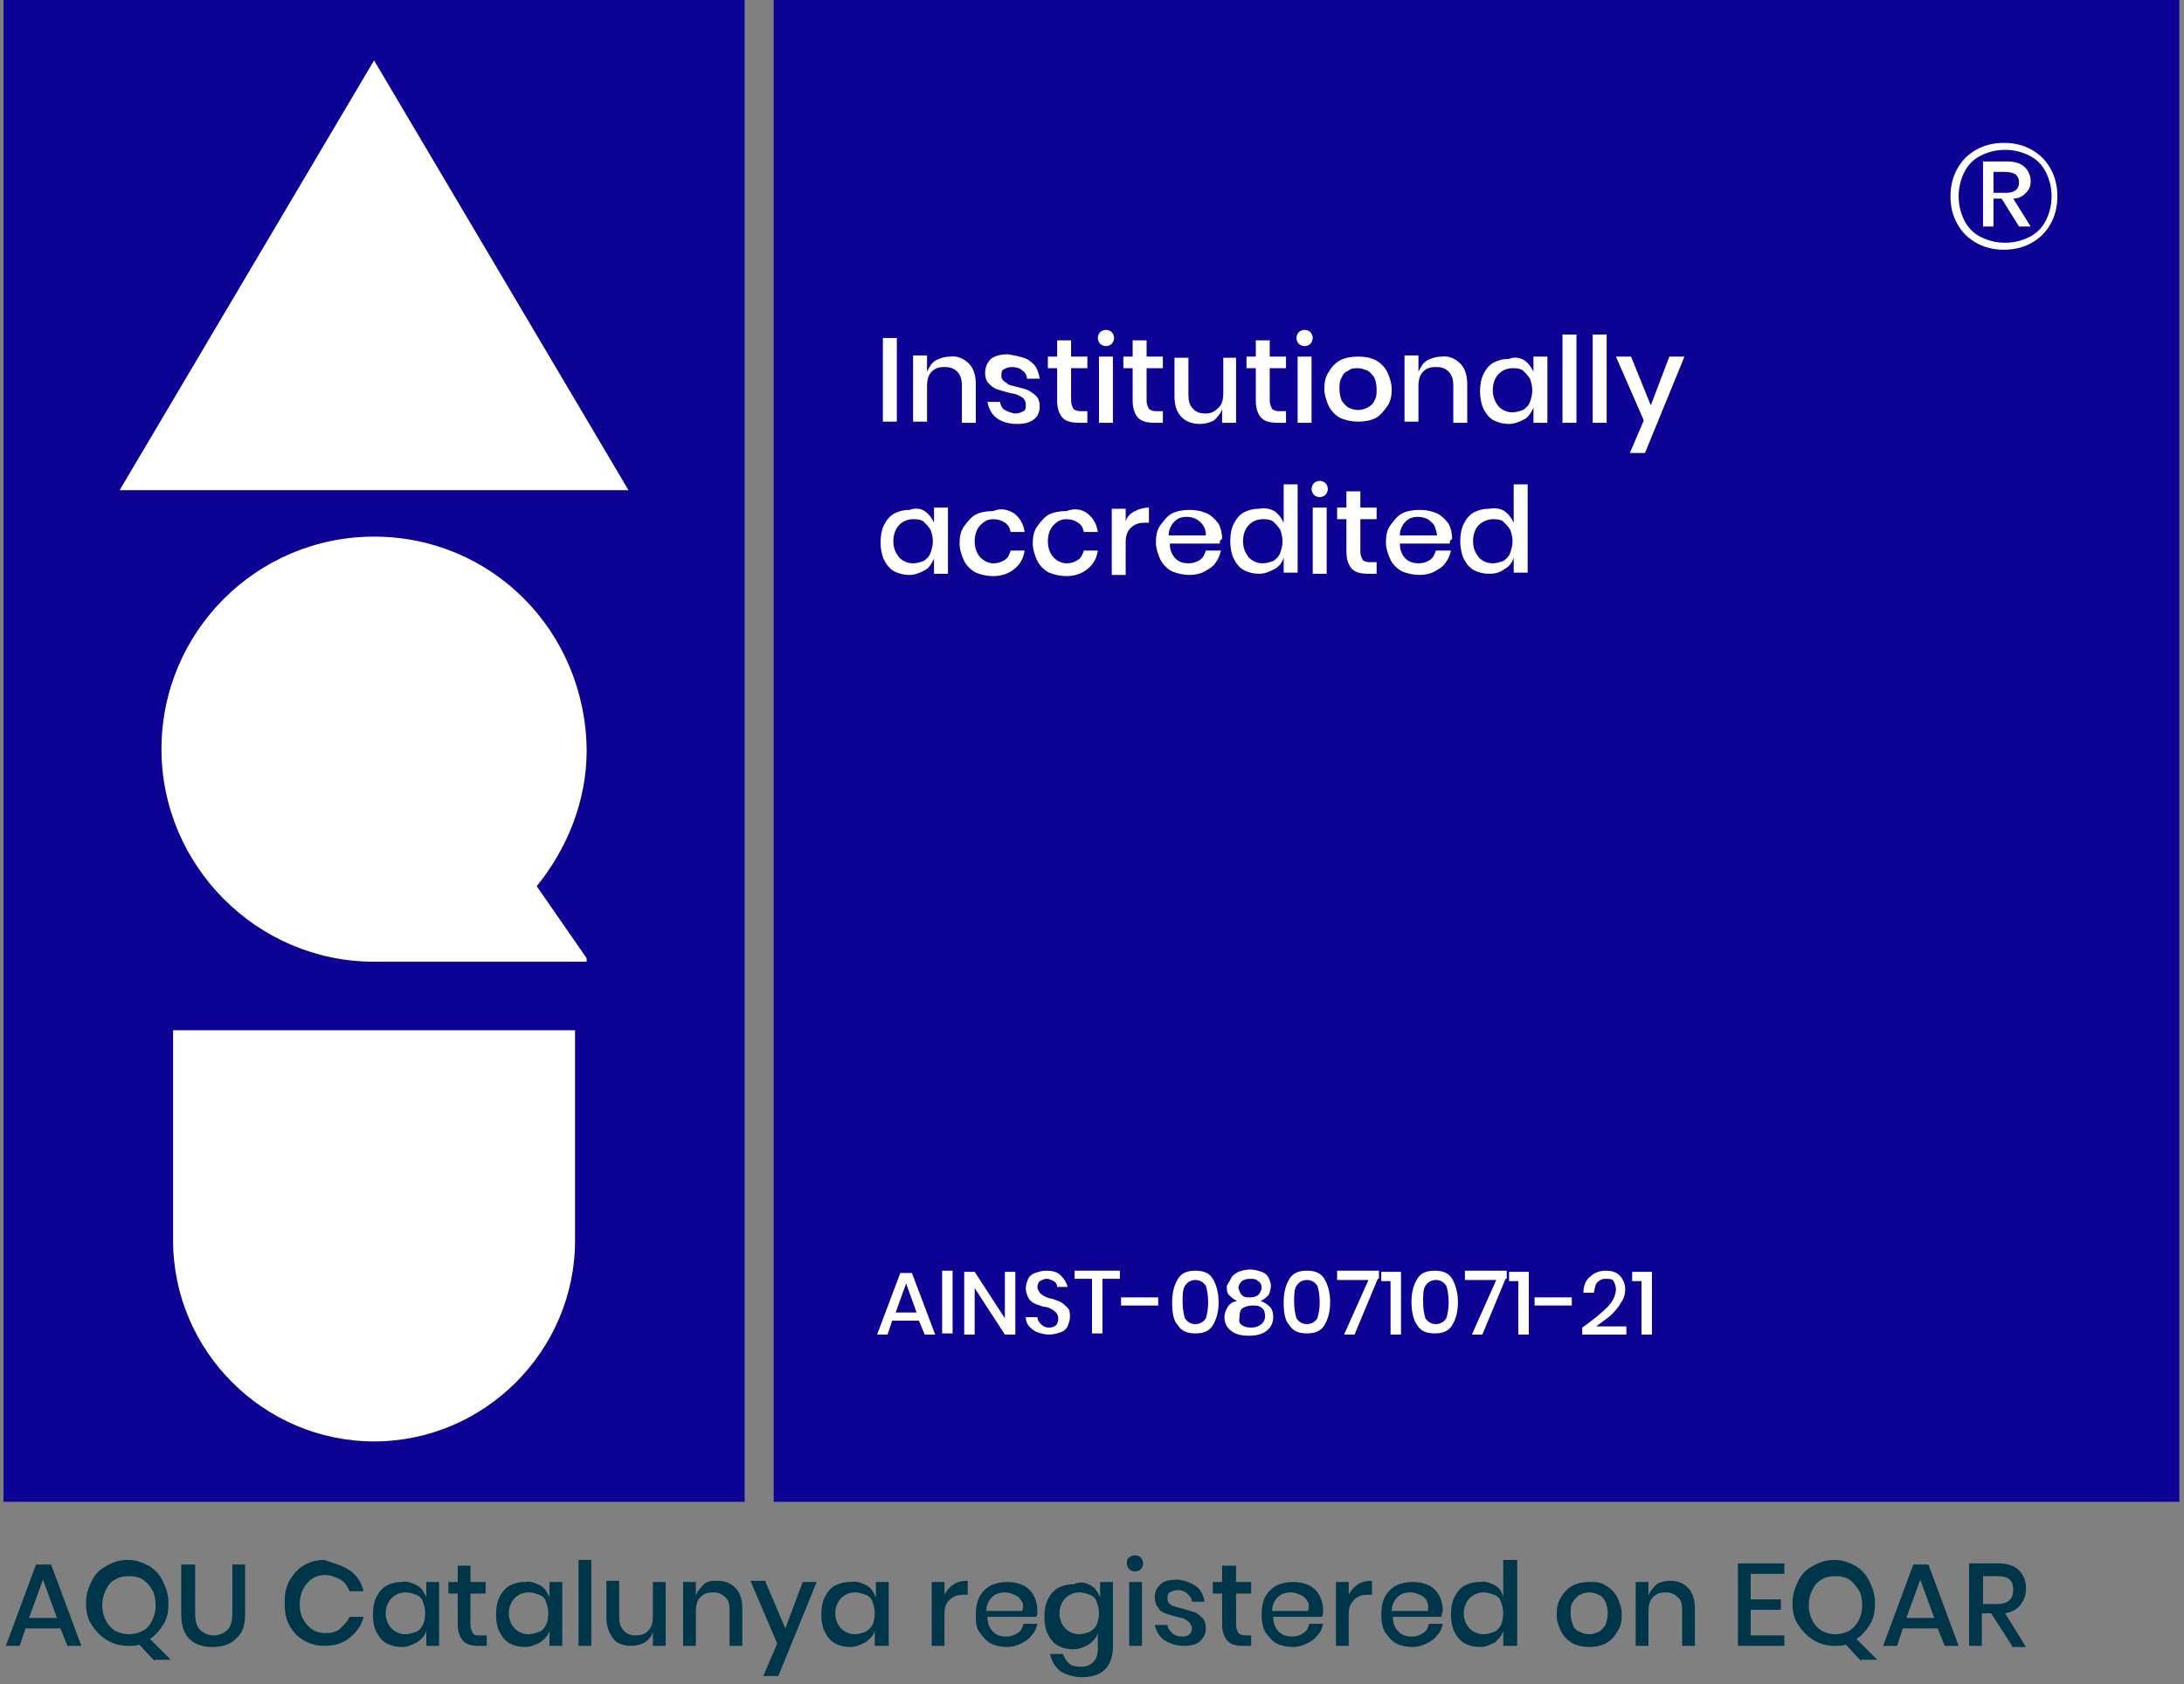<?xml version="1.0" encoding="UTF-8"?>
<svg xmlns="http://www.w3.org/2000/svg" width="188" height="145" viewBox="0 0 188 145" fill="none">
  <rect x="0" y="0" width="188" height="145" fill="#808080" stroke="none"/>
  <g clip-path="url(#clip0_7310_23192)">
    <path d="M64.1 0H0.3V129.3H64.1V0Z" fill="#0C0293"></path>
    <path d="M32.2 5.2L10.3 42.2H54.1L32.2 5.2Z" fill="white"></path>
    <path d="M32.2 46.2C22.1 46.2 13.9 54.4 13.9 64.5C13.9 74.5 22.1 82.8 32.2 82.8H50.5V82.5L46.2 76.3C48.8 73.1 50.5 69 50.5 64.6C50.4 54.3 42.3 46.2 32.2 46.2Z" fill="white"></path>
    <path d="M14.9 88.7V106.8C14.9 116.3 22.7 124.1 32.2 124.1C41.7 124.1 49.5 116.3 49.5 106.8V88.7H14.9Z" fill="white"></path>
    <path d="M187.6 0H66.6V129.3H187.6V0Z" fill="#0C0293"></path>
    <path d="M174.9 12.9C175.6 13.3 176.1 13.8 176.5 14.5C176.9 15.2 177.1 16 177.1 16.9C177.1 17.8 176.9 18.6 176.5 19.3C176.1 20 175.6 20.5 174.9 20.9C174.2 21.3 173.4 21.5 172.5 21.5C171.6 21.5 170.8 21.3 170.1 20.9C169.4 20.5 168.9 20 168.5 19.3C168.1 18.6 167.9 17.8 167.9 16.9C167.9 16 168.1 15.2 168.5 14.5C168.9 13.8 169.4 13.3 170.1 12.9C170.8 12.5 171.6 12.3 172.5 12.3C173.4 12.3 174.2 12.5 174.9 12.9ZM174.7 20.4C175.3 20.1 175.8 19.6 176.1 19C176.4 18.4 176.6 17.7 176.6 16.9C176.6 16.1 176.4 15.4 176.1 14.8C175.8 14.2 175.3 13.7 174.7 13.4C174.1 13.1 173.4 12.9 172.6 12.9C171.8 12.9 171.1 13.1 170.5 13.4C169.9 13.7 169.4 14.2 169.1 14.8C168.8 15.4 168.6 16.1 168.6 16.9C168.6 17.7 168.8 18.4 169.1 19C169.4 19.6 169.9 20.1 170.5 20.4C171.1 20.7 171.8 20.9 172.6 20.9C173.4 20.9 174.1 20.7 174.7 20.4ZM174.4 16.6C174.1 16.9 173.8 17.1 173.3 17.1L174.8 19.5H173.8L172.3 17.1H171.6V19.5H170.7V13.9H172.8C173.5 13.9 174 14.1 174.3 14.4C174.6 14.7 174.8 15.1 174.8 15.6C174.8 16 174.7 16.3 174.4 16.6ZM171.7 16.6H172.7C173.4 16.6 173.8 16.3 173.8 15.7C173.8 15.4 173.7 15.2 173.5 15C173.3 14.9 173 14.8 172.6 14.8H171.6V16.6H171.7Z" fill="white"></path>
    <path d="M79.1 113.7H76.8L76.4 114.9H75.5L77.5 109.6H78.5L80.5 114.9H79.6L79.1 113.7ZM78.9 113L78 110.5L77.1 113H78.9Z" fill="white"></path>
    <path d="M82 109.401V114.801H81.1V109.401H82Z" fill="white"></path>
    <path d="M87.4 114.9H86.5L83.9 110.9V114.9H83V109.5H83.9L86.5 113.5V109.5H87.4V114.9Z" fill="white"></path>
    <path d="M91.9 114.2C91.8 114.4 91.6 114.6 91.3 114.7C91 114.8 90.7 114.9 90.3 114.9C89.9 114.9 89.6 114.8 89.3 114.7C89 114.6 88.8 114.4 88.6 114.2C88.4 114 88.3 113.7 88.3 113.4H89.3C89.3 113.6 89.4 113.8 89.6 114C89.8 114.2 90 114.3 90.3 114.3C90.6 114.3 90.8 114.2 90.9 114.1C91 114 91.1 113.8 91.1 113.5C91.1 113.3 91 113.1 90.9 113C90.8 112.9 90.7 112.8 90.5 112.7C90.3 112.6 90.1 112.5 89.8 112.5C89.5 112.4 89.2 112.3 89 112.2C88.8 112.1 88.6 111.9 88.5 111.7C88.4 111.5 88.3 111.2 88.3 110.9C88.3 110.6 88.4 110.4 88.5 110.1C88.6 109.9 88.8 109.7 89.1 109.6C89.4 109.5 89.7 109.4 90 109.4C90.6 109.4 91 109.5 91.3 109.8C91.6 110.1 91.8 110.4 91.9 110.8H91C91 110.6 90.9 110.4 90.7 110.3C90.5 110.2 90.3 110.1 90.1 110.1C89.9 110.1 89.7 110.2 89.5 110.3C89.4 110.4 89.3 110.6 89.3 110.8C89.3 111 89.4 111.1 89.5 111.3C89.6 111.4 89.7 111.5 89.9 111.6C90.1 111.7 90.3 111.8 90.5 111.8C90.8 111.9 91.1 112 91.3 112.1C91.5 112.2 91.7 112.4 91.9 112.6C92.1 112.8 92.1 113.1 92.1 113.4C92.1 113.7 92 113.9 91.9 114.2Z" fill="white"></path>
    <path d="M96.4 109.4V110.1H94.9V114.8H94V110.1H92.5V109.4H96.4Z" fill="white"></path>
    <path d="M99.7 111.7V112.4H96.5V111.7H99.7Z" fill="white"></path>
    <path d="M100.9 112.101C100.9 111.201 101.1 110.601 101.4 110.101C101.7 109.601 102.2 109.401 102.9 109.401C103.6 109.401 104.1 109.601 104.4 110.101C104.7 110.601 104.9 111.301 104.9 112.101C104.9 113.001 104.7 113.601 104.4 114.101C104.1 114.601 103.6 114.801 102.9 114.801C102.2 114.801 101.7 114.601 101.4 114.101C101 113.701 100.9 113.001 100.9 112.101ZM104 112.101C104 111.501 103.9 111.001 103.8 110.701C103.6 110.401 103.3 110.201 102.9 110.201C102.5 110.201 102.2 110.401 102 110.701C101.8 111.001 101.8 111.501 101.8 112.101C101.8 112.701 101.9 113.201 102 113.501C102.2 113.801 102.5 114.001 102.9 114.001C103.3 114.001 103.6 113.801 103.8 113.501C103.9 113.201 104 112.701 104 112.101Z" fill="white"></path>
    <path d="M106 110C106.1 109.8 106.4 109.6 106.6 109.5C106.9 109.4 107.2 109.3 107.6 109.3C108 109.3 108.3 109.4 108.6 109.5C108.9 109.6 109.1 109.8 109.2 110C109.3 110.2 109.4 110.5 109.4 110.7C109.4 111 109.3 111.3 109.2 111.5C109 111.7 108.8 111.9 108.5 112C108.8 112.1 109.1 112.3 109.3 112.5C109.5 112.7 109.6 113 109.6 113.4C109.6 113.9 109.4 114.3 109 114.6C108.6 114.9 108.1 115 107.5 115C106.9 115 106.4 114.9 106 114.6C105.6 114.3 105.4 113.9 105.4 113.4C105.4 113.1 105.5 112.8 105.7 112.5C105.9 112.2 106.1 112.1 106.5 112C106.2 111.9 106 111.7 105.8 111.5C105.6 111.3 105.6 111 105.6 110.7C105.8 110.4 105.9 110.2 106 110ZM106.8 114C107 114.2 107.3 114.3 107.7 114.3C108.1 114.3 108.3 114.2 108.6 114C108.8 113.8 108.9 113.6 108.9 113.3C108.9 113 108.8 112.7 108.6 112.6C108.4 112.4 108.1 112.4 107.8 112.4C107.5 112.4 107.2 112.5 107 112.6C106.8 112.7 106.7 113 106.7 113.3C106.7 113.6 106.6 113.8 106.8 114ZM106.9 111.5C107.1 111.7 107.3 111.7 107.6 111.7C107.9 111.7 108.2 111.6 108.3 111.5C108.4 111.4 108.6 111.1 108.6 110.9C108.6 110.6 108.5 110.4 108.3 110.3C108.1 110.1 107.9 110.1 107.6 110.1C107.3 110.1 107 110.2 106.9 110.3C106.7 110.5 106.6 110.7 106.6 110.9C106.7 111.1 106.7 111.3 106.9 111.5Z" fill="white"></path>
    <path d="M110.5 112.1C110.5 111.2 110.7 110.6 111 110.1C111.3 109.6 111.8 109.4 112.5 109.4C113.2 109.4 113.7 109.6 114 110.1C114.3 110.6 114.5 111.3 114.5 112.1C114.5 113 114.3 113.6 114 114.1C113.7 114.6 113.2 114.8 112.5 114.8C111.8 114.8 111.3 114.6 111 114.1C110.6 113.7 110.5 113 110.5 112.1ZM113.6 112.1C113.6 111.5 113.5 111 113.4 110.7C113.2 110.4 112.9 110.2 112.5 110.2C112.1 110.2 111.8 110.4 111.6 110.7C111.4 111 111.4 111.5 111.4 112.1C111.4 112.7 111.5 113.2 111.6 113.5C111.8 113.8 112.1 114 112.5 114C112.9 114 113.2 113.8 113.4 113.5C113.5 113.2 113.6 112.7 113.6 112.1Z" fill="white"></path>
    <path d="M118.6 110.101L116.6 114.901H115.7L117.8 110.201H115.1V109.401H118.7V110.101H118.6Z" fill="white"></path>
    <path d="M118.9 110.3V109.5H120.6V114.9H119.7V110.3H118.9Z" fill="white"></path>
    <path d="M121.5 112.1C121.5 111.2 121.7 110.6 122 110.1C122.3 109.6 122.8 109.4 123.5 109.4C124.2 109.4 124.7 109.6 125 110.1C125.3 110.6 125.5 111.3 125.5 112.1C125.5 113 125.3 113.6 125 114.1C124.7 114.6 124.2 114.8 123.5 114.8C122.8 114.8 122.3 114.6 122 114.1C121.7 113.7 121.5 113 121.5 112.1ZM124.7 112.1C124.7 111.5 124.6 111 124.5 110.7C124.3 110.4 124 110.2 123.6 110.2C123.2 110.2 122.9 110.4 122.7 110.7C122.5 111 122.5 111.5 122.5 112.1C122.5 112.7 122.6 113.2 122.7 113.5C122.9 113.8 123.2 114 123.6 114C124 114 124.3 113.8 124.5 113.5C124.6 113.2 124.7 112.7 124.7 112.1Z" fill="white"></path>
    <path d="M129.6 110.101L127.6 114.901H126.7L128.8 110.201H126.1V109.401H129.7V110.101H129.6Z" fill="white"></path>
    <path d="M129.9 110.3V109.5H131.6V114.9H130.7V110.3H129.9Z" fill="white"></path>
    <path d="M135.3 111.699V112.399H132.1V111.699H135.3Z" fill="white"></path>
    <path d="M138.4 112.5C138.9 112 139.1 111.4 139.1 111C139.1 110.7 139 110.5 138.9 110.3C138.8 110.1 138.5 110.1 138.2 110.1C137.9 110.1 137.7 110.2 137.5 110.4C137.3 110.6 137.3 110.9 137.2 111.3H136.3C136.3 110.7 136.5 110.2 136.9 109.9C137.2 109.6 137.7 109.4 138.2 109.4C138.7 109.4 139.1 109.5 139.4 109.8C139.7 110.1 139.9 110.5 139.9 111C139.9 111.4 139.8 111.8 139.5 112.2C139.3 112.6 138.9 113 138.6 113.3C138.2 113.6 137.8 113.9 137.4 114.2H140V114.9H136.2V114.3C137.2 113.6 137.9 113 138.4 112.5Z" fill="white"></path>
    <path d="M140.5 110.3V109.5H142.2V114.9H141.3V110.3H140.5Z" fill="white"></path>
    <path d="M77.2 29.1V36.3H76V29.1H77.2Z" fill="white"></path>
    <path d="M83.4 31.301C83.8 31.701 84 32.301 84 33.101V36.401H82.8V33.201C82.8 32.701 82.7 32.301 82.4 32.001C82.1 31.701 81.8 31.601 81.3 31.601C80.8 31.601 80.5 31.701 80.2 32.001C79.9 32.301 79.8 32.701 79.8 33.301V36.301H78.6V30.601H79.8V32.001C80 31.601 80.2 31.201 80.6 31.001C81 30.801 81.4 30.701 81.8 30.701C82.4 30.601 83 30.901 83.4 31.301Z" fill="white"></path>
    <path d="M88.8 31.2C89.2 31.5 89.4 32 89.5 32.6H88.4C88.4 32.3 88.2 32 88 31.9C87.8 31.7 87.5 31.6 87.1 31.6C86.8 31.6 86.6 31.7 86.4 31.8C86.2 31.9 86.2 32.1 86.2 32.4C86.2 32.6 86.3 32.7 86.4 32.8C86.5 32.9 86.7 33 86.8 33.1C87 33.2 87.2 33.2 87.5 33.3C87.9 33.4 88.3 33.5 88.5 33.6C88.7 33.7 89 33.9 89.2 34.1C89.4 34.3 89.5 34.6 89.5 35C89.5 35.5 89.3 35.9 89 36.1C88.6 36.4 88.2 36.5 87.5 36.5C86.8 36.5 86.2 36.3 85.8 36C85.4 35.7 85.1 35.2 85 34.6H86.1C86.1 34.9 86.3 35.2 86.5 35.3C86.7 35.4 87.1 35.6 87.4 35.6C87.7 35.6 87.9 35.5 88.1 35.4C88.3 35.3 88.3 35.1 88.3 34.8C88.3 34.6 88.2 34.4 88.1 34.3C88 34.2 87.8 34.1 87.6 34C87.4 33.9 87.2 33.9 86.8 33.8C86.4 33.7 86.1 33.6 85.8 33.5C85.5 33.4 85.3 33.2 85.1 33C84.9 32.8 84.8 32.5 84.8 32.1C84.8 31.6 85 31.2 85.3 30.9C85.7 30.6 86.2 30.5 86.8 30.5C87.8 30.7 88.4 30.8 88.8 31.2Z" fill="white"></path>
    <path d="M93.6 35.401V36.401H92.9C92.3 36.401 91.8 36.301 91.5 36.001C91.2 35.701 91 35.201 91 34.501V31.701H90.2V30.701H91V29.301H92.2V30.701H93.6V31.701H92.2V34.501C92.2 34.801 92.3 35.001 92.4 35.201C92.5 35.301 92.7 35.401 93 35.401H93.6Z" fill="white"></path>
    <path d="M94.7 28.6C94.8 28.5 95 28.4 95.2 28.4C95.4 28.4 95.6 28.5 95.7 28.6C95.8 28.7 95.9 28.9 95.9 29.1C95.9 29.3 95.8 29.5 95.7 29.6C95.6 29.7 95.4 29.8 95.2 29.8C95 29.8 94.8 29.7 94.7 29.6C94.6 29.5 94.5 29.3 94.5 29.1C94.5 28.9 94.6 28.7 94.7 28.6ZM95.8 30.7V36.4H94.6V30.7H95.8Z" fill="white"></path>
    <path d="M100.1 35.401V36.401H99.4C98.8 36.401 98.3 36.301 98 36.001C97.7 35.701 97.5 35.201 97.5 34.501V31.701H96.7V30.701H97.5V29.301H98.7V30.701H100.1V31.701H98.7V34.501C98.7 34.801 98.8 35.001 98.9 35.201C99 35.301 99.2 35.401 99.5 35.401H100.1Z" fill="white"></path>
    <path d="M106.4 30.7V36.4H105.2V35.2C105.1 35.6 104.8 35.9 104.5 36.2C104.1 36.4 103.7 36.5 103.3 36.5C102.6 36.5 102.1 36.3 101.7 35.9C101.3 35.5 101.1 34.9 101.1 34.1V30.8H102.3V34C102.3 34.5 102.4 34.9 102.7 35.2C103 35.5 103.3 35.6 103.8 35.6C104.3 35.6 104.6 35.4 104.9 35.1C105.2 34.8 105.3 34.4 105.3 33.8V30.8H106.4V30.7Z" fill="white"></path>
    <path d="M110.7 35.401V36.401H110C109.4 36.401 108.9 36.301 108.6 36.001C108.3 35.701 108.1 35.201 108.1 34.501V31.701H107.3V30.701H108.1V29.301H109.3V30.701H110.7V31.701H109.3V34.501C109.3 34.801 109.4 35.001 109.5 35.201C109.6 35.301 109.8 35.401 110.1 35.401H110.7Z" fill="white"></path>
    <path d="M111.8 28.6C111.9 28.5 112.1 28.4 112.3 28.4C112.5 28.4 112.7 28.5 112.8 28.6C112.9 28.7 113 28.9 113 29.1C113 29.3 112.9 29.5 112.8 29.6C112.7 29.7 112.5 29.8 112.3 29.8C112.1 29.8 111.9 29.7 111.8 29.6C111.7 29.5 111.6 29.3 111.6 29.1C111.6 28.9 111.7 28.7 111.8 28.6ZM112.9 30.7V36.4H111.7V30.7H112.9Z" fill="white"></path>
    <path d="M118.4 31C118.8 31.2 119.2 31.6 119.4 32C119.6 32.4 119.8 33 119.8 33.5C119.8 34.1 119.7 34.6 119.4 35C119.1 35.4 118.8 35.8 118.4 36C118 36.2 117.5 36.3 116.9 36.3C116.4 36.3 115.9 36.2 115.4 36C115 35.8 114.6 35.4 114.4 35C114.2 34.6 114 34 114 33.5C114 32.9 114.1 32.4 114.4 32C114.6 31.6 115 31.2 115.4 31C115.8 30.8 116.3 30.7 116.9 30.7C117.5 30.7 118 30.8 118.4 31ZM116.1 31.9C115.8 32 115.6 32.2 115.5 32.5C115.3 32.8 115.3 33.1 115.3 33.5C115.3 33.9 115.4 34.3 115.5 34.5C115.7 34.8 115.9 35 116.1 35.1C116.3 35.2 116.6 35.3 116.9 35.3C117.2 35.3 117.5 35.2 117.7 35.1C117.9 35 118.2 34.8 118.3 34.5C118.5 34.2 118.5 33.9 118.5 33.5C118.5 33.1 118.4 32.7 118.3 32.5C118.1 32.2 117.9 32 117.7 31.9C117.4 31.8 117.2 31.7 116.9 31.7C116.6 31.7 116.3 31.7 116.1 31.9Z" fill="white"></path>
    <path d="M125.701 31.301C126.101 31.701 126.301 32.301 126.301 33.101V36.401H125.101V33.201C125.101 32.701 125.001 32.301 124.701 32.001C124.401 31.701 124.101 31.601 123.601 31.601C123.101 31.601 122.801 31.701 122.501 32.001C122.201 32.301 122.101 32.701 122.101 33.301V36.301H120.901V30.601H122.101V32.001C122.301 31.601 122.501 31.201 122.901 31.001C123.301 30.801 123.701 30.701 124.101 30.701C124.701 30.601 125.301 30.901 125.701 31.301Z" fill="white"></path>
    <path d="M131.201 31C131.601 31.3 131.801 31.6 132.001 32V30.7H133.201V36.4H132.001V35.1C131.801 35.5 131.601 35.9 131.201 36.1C130.801 36.3 130.401 36.5 129.901 36.5C129.401 36.5 129.001 36.4 128.601 36.2C128.201 36 127.901 35.6 127.701 35.2C127.501 34.8 127.401 34.2 127.401 33.7C127.401 33.1 127.501 32.6 127.701 32.2C127.901 31.8 128.201 31.4 128.601 31.2C129.001 31 129.401 30.9 129.901 30.9C130.401 30.7 130.801 30.8 131.201 31ZM129.001 32.2C128.701 32.5 128.501 33 128.501 33.6C128.501 34.2 128.701 34.6 129.001 35C129.301 35.3 129.701 35.5 130.201 35.5C130.501 35.5 130.801 35.4 131.101 35.3C131.401 35.1 131.601 34.9 131.701 34.6C131.801 34.3 131.901 34 131.901 33.6C131.901 33.2 131.801 32.9 131.701 32.6C131.501 32.3 131.301 32.1 131.101 31.9C130.801 31.7 130.501 31.7 130.201 31.7C129.701 31.7 129.301 31.9 129.001 32.2Z" fill="white"></path>
    <path d="M135.7 28.801V36.401H134.5V28.801H135.7Z" fill="white"></path>
    <path d="M138.3 28.801V36.401H137.1V28.801H138.3Z" fill="white"></path>
    <path d="M140.4 30.7L142.1 34.9L143.7 30.7H145L141.6 39H140.3L141.5 36.2L139.1 30.7H140.4Z" fill="white"></path>
    <path d="M79.6 44C80 44.3 80.2 44.6 80.4 45V43.7H81.6V49.4H80.4V48.1C80.2 48.5 80 48.9 79.6 49.1C79.2 49.3 78.8 49.5 78.3 49.5C77.8 49.5 77.4 49.4 77 49.2C76.6 49 76.3 48.6 76.1 48.2C75.9 47.8 75.8 47.2 75.8 46.7C75.8 46.1 75.9 45.6 76.1 45.2C76.3 44.8 76.6 44.4 77 44.2C77.4 44 77.8 43.9 78.3 43.9C78.8 43.7 79.3 43.8 79.6 44ZM77.4 45.2C77.1 45.5 76.9 46 76.9 46.6C76.9 47.2 77.1 47.6 77.4 48C77.7 48.3 78.1 48.5 78.6 48.5C78.9 48.5 79.2 48.4 79.5 48.3C79.8 48.1 80 47.9 80.1 47.6C80.2 47.3 80.3 47 80.3 46.6C80.3 46.2 80.2 45.9 80.1 45.6C79.9 45.3 79.7 45.1 79.5 44.9C79.2 44.7 78.9 44.7 78.6 44.7C78.1 44.7 77.7 44.9 77.4 45.2Z" fill="white"></path>
    <path d="M87.3 44.2C87.8 44.6 88.1 45.1 88.2 45.8H87C86.9 45.4 86.8 45.2 86.5 45C86.2 44.8 85.9 44.7 85.5 44.7C85 44.7 84.7 44.9 84.4 45.2C84.1 45.5 83.9 46 83.9 46.6C83.9 47.2 84.1 47.7 84.4 48C84.7 48.3 85.1 48.5 85.5 48.5C85.9 48.5 86.2 48.4 86.5 48.2C86.8 48 86.9 47.7 87 47.4H88.2C88.1 48.1 87.8 48.6 87.3 49C86.8 49.4 86.2 49.6 85.5 49.6C85 49.6 84.5 49.5 84 49.3C83.6 49.1 83.2 48.7 83 48.3C82.8 47.9 82.6 47.3 82.6 46.8C82.6 46.2 82.7 45.7 83 45.3C83.3 44.9 83.6 44.5 84 44.3C84.4 44.1 84.9 44 85.5 44C86.2 43.7 86.8 43.9 87.3 44.2Z" fill="white"></path>
    <path d="M93.6 44.2C94.1 44.6 94.4 45.1 94.5 45.8H93.3C93.2 45.4 93.1 45.2 92.8 45C92.5 44.8 92.2 44.7 91.8 44.7C91.3 44.7 91 44.9 90.7 45.2C90.4 45.5 90.2 46 90.2 46.6C90.2 47.2 90.4 47.7 90.7 48C91 48.3 91.4 48.5 91.8 48.5C92.2 48.5 92.5 48.4 92.8 48.2C93.1 48 93.2 47.7 93.3 47.4H94.5C94.4 48.1 94.1 48.6 93.6 49C93.1 49.4 92.5 49.6 91.8 49.6C91.3 49.6 90.8 49.5 90.3 49.3C89.9 49.1 89.5 48.7 89.3 48.3C89.1 47.9 88.9 47.3 88.9 46.8C88.9 46.2 89 45.7 89.3 45.3C89.6 44.9 89.9 44.5 90.3 44.3C90.7 44.1 91.2 44 91.8 44C92.6 43.7 93.2 43.9 93.6 44.2Z" fill="white"></path>
    <path d="M97.7 44C98.1 43.8 98.5 43.7 98.9 43.7V45H98.6C98.1 45 97.7 45.1 97.4 45.4C97.1 45.6 96.9 46.1 96.9 46.6V49.5H95.7V43.8H96.9V44.9C97 44.5 97.3 44.2 97.7 44Z" fill="white"></path>
    <path d="M105 46.8H100.7C100.7 47.4 100.9 47.8 101.2 48.1C101.5 48.4 101.9 48.5 102.3 48.5C102.7 48.5 103 48.4 103.3 48.2C103.6 48 103.7 47.7 103.8 47.4H105.1C105 47.8 104.9 48.1 104.6 48.5C104.3 48.9 104 49 103.7 49.2C103.3 49.4 102.9 49.5 102.4 49.5C101.9 49.5 101.4 49.4 100.9 49.2C100.5 49 100.1 48.6 99.9 48.2C99.7 47.8 99.5 47.2 99.5 46.7C99.5 46.1 99.6 45.6 99.9 45.2C100.2 44.8 100.5 44.4 100.9 44.2C101.3 44 101.8 43.9 102.4 43.9C103 43.9 103.4 44 103.9 44.2C104.3 44.4 104.6 44.7 104.9 45.1C105.1 45.5 105.2 45.9 105.2 46.4C105 46.5 105 46.6 105 46.8ZM103.6 45.3C103.5 45.1 103.3 44.9 103 44.7C102.8 44.6 102.5 44.5 102.2 44.5C101.7 44.5 101.4 44.6 101.1 44.9C100.8 45.2 100.6 45.6 100.6 46.1H103.8C103.8 45.9 103.8 45.6 103.6 45.3Z" fill="white"></path>
    <path d="M109.7 44C110.1 44.3 110.3 44.6 110.5 45V41.7H111.7V49.3H110.5V48C110.4 48.4 110.1 48.8 109.7 49C109.3 49.2 108.9 49.4 108.4 49.4C107.9 49.4 107.5 49.3 107.1 49.1C106.7 48.9 106.4 48.5 106.2 48.1C106 47.7 105.9 47.1 105.9 46.6C105.9 46 106 45.5 106.2 45.1C106.4 44.7 106.7 44.3 107.1 44.1C107.5 43.9 107.9 43.8 108.4 43.8C108.9 43.7 109.3 43.8 109.7 44ZM107.5 45.2C107.2 45.5 107 46 107 46.6C107 47.2 107.2 47.6 107.5 48C107.8 48.3 108.2 48.5 108.7 48.5C109 48.5 109.3 48.4 109.6 48.3C109.9 48.1 110.1 47.9 110.2 47.6C110.3 47.3 110.4 47 110.4 46.6C110.4 46.2 110.3 45.9 110.2 45.6C110 45.3 109.8 45.1 109.6 44.9C109.3 44.7 109 44.7 108.7 44.7C108.2 44.7 107.8 44.9 107.5 45.2Z" fill="white"></path>
    <path d="M113.1 41.6C113.2 41.5 113.4 41.4 113.6 41.4C113.8 41.4 114 41.5 114.1 41.6C114.2 41.7 114.3 41.9 114.3 42.1C114.3 42.3 114.2 42.5 114.1 42.6C114 42.7 113.8 42.8 113.6 42.8C113.4 42.8 113.2 42.7 113.1 42.6C113 42.5 112.9 42.3 112.9 42.1C112.9 41.9 113 41.7 113.1 41.6ZM114.2 43.7V49.4H113V43.7H114.2Z" fill="white"></path>
    <path d="M118.5 48.401V49.401H117.8C117.2 49.401 116.7 49.301 116.4 49.001C116.1 48.701 115.9 48.201 115.9 47.501V44.701H115.1V43.701H115.9V42.301H117.1V43.701H118.5V44.701H117.1V47.501C117.1 47.801 117.2 48.001 117.3 48.201C117.4 48.301 117.6 48.401 117.9 48.401H118.5Z" fill="white"></path>
    <path d="M124.8 46.8H120.5C120.5 47.4 120.7 47.8 121 48.1C121.3 48.4 121.7 48.5 122.1 48.5C122.5 48.5 122.8 48.4 123.1 48.2C123.4 48 123.5 47.7 123.6 47.4H124.9C124.8 47.8 124.7 48.1 124.4 48.5C124.1 48.9 123.8 49 123.5 49.2C123.1 49.4 122.7 49.5 122.2 49.5C121.7 49.5 121.2 49.4 120.7 49.2C120.3 49 119.9 48.6 119.7 48.2C119.5 47.8 119.3 47.2 119.3 46.7C119.3 46.1 119.4 45.6 119.7 45.2C120 44.8 120.3 44.4 120.7 44.2C121.1 44 121.6 43.9 122.2 43.9C122.8 43.9 123.2 44 123.7 44.2C124.1 44.4 124.4 44.7 124.7 45.1C124.9 45.5 125 45.9 125 46.4C124.8 46.5 124.8 46.6 124.8 46.8ZM123.5 45.3C123.4 45.1 123.2 44.9 122.9 44.7C122.7 44.6 122.4 44.5 122.1 44.5C121.6 44.5 121.3 44.6 121 44.9C120.7 45.2 120.5 45.6 120.5 46.1H123.7C123.7 45.9 123.6 45.6 123.5 45.3Z" fill="white"></path>
    <path d="M129.5 44C129.9 44.3 130.1 44.6 130.3 45V41.7H131.5V49.3H130.3V48C130.2 48.4 129.9 48.8 129.5 49C129.1 49.3 128.7 49.4 128.2 49.4C127.7 49.4 127.3 49.3 126.9 49.1C126.5 48.9 126.2 48.5 126 48.1C125.8 47.7 125.7 47.1 125.7 46.6C125.7 46 125.8 45.5 126 45.1C126.2 44.7 126.5 44.3 126.9 44.1C127.3 43.9 127.7 43.8 128.2 43.8C128.7 43.7 129.2 43.8 129.5 44ZM127.3 45.2C127 45.5 126.8 46 126.8 46.6C126.8 47.2 127 47.6 127.3 48C127.6 48.3 128 48.5 128.5 48.5C128.8 48.5 129.1 48.4 129.4 48.3C129.7 48.1 129.9 47.9 130 47.6C130.1 47.3 130.2 47 130.2 46.6C130.2 46.2 130.1 45.9 130 45.6C129.8 45.3 129.6 45.1 129.4 44.9C129.1 44.7 128.8 44.7 128.5 44.7C128.1 44.7 127.6 44.9 127.3 45.2Z" fill="white"></path>
    <path d="M5.2 140.2H2.2L1.7 141.7H0.5L3.1 134.7H4.4L7 141.7H5.8L5.2 140.2ZM4.9 139.3L3.7 136L2.5 139.3H4.9Z" fill="#00364A"></path>
    <path d="M13.301 143.001L12.001 141.601C11.701 141.701 11.401 141.701 11.001 141.701C10.301 141.701 9.701 141.501 9.201 141.201C8.701 140.901 8.301 140.501 7.901 139.901C7.501 139.301 7.401 138.701 7.401 138.001C7.401 137.301 7.601 136.701 7.901 136.101C8.201 135.501 8.601 135.101 9.201 134.801C9.701 134.501 10.301 134.301 11.001 134.301C11.701 134.301 12.201 134.501 12.801 134.801C13.301 135.101 13.701 135.501 14.001 136.101C14.301 136.701 14.501 137.301 14.501 138.001C14.501 138.701 14.401 139.301 14.101 139.801C13.801 140.301 13.401 140.801 12.901 141.101L14.701 142.901H13.301V143.001ZM9.101 139.501C9.301 139.901 9.601 140.201 9.901 140.401C10.301 140.601 10.701 140.701 11.101 140.701C11.501 140.701 11.901 140.601 12.301 140.401C12.701 140.201 12.901 139.901 13.101 139.501C13.301 139.101 13.401 138.701 13.401 138.201C13.401 137.701 13.301 137.201 13.101 136.901C12.901 136.501 12.601 136.201 12.301 136.001C12.001 135.801 11.601 135.701 11.101 135.701C10.601 135.701 10.201 135.801 9.901 136.001C9.501 136.201 9.301 136.501 9.101 136.901C8.901 137.301 8.801 137.701 8.801 138.201C8.801 138.701 8.901 139.101 9.101 139.501Z" fill="#00364A"></path>
    <path d="M16.8 134.7V138.9C16.8 139.5 16.9 140 17.2 140.3C17.5 140.6 17.9 140.8 18.4 140.8C18.9 140.8 19.3 140.6 19.6 140.3C19.9 140 20 139.5 20 138.9V134.7H21.1V138.9C21.1 139.9 20.9 140.6 20.3 141.1C19.8 141.6 19.1 141.8 18.3 141.8C17.5 141.8 16.8 141.6 16.3 141.1C15.8 140.6 15.6 139.9 15.6 138.9V134.7H16.8Z" fill="#00364A"></path>
    <path d="M30.1 135.201C30.7 135.601 31.1 136.201 31.3 137.001H30.1C29.9 136.601 29.7 136.201 29.3 136.001C28.9 135.801 28.5 135.601 28 135.601C27.6 135.601 27.2 135.701 26.9 135.901C26.6 136.101 26.3 136.401 26.1 136.801C25.9 137.201 25.8 137.601 25.8 138.101C25.8 138.601 25.9 139.101 26.1 139.401C26.3 139.801 26.6 140.101 26.9 140.301C27.2 140.501 27.6 140.601 28 140.601C28.5 140.601 29 140.501 29.3 140.201C29.6 139.901 29.9 139.601 30.1 139.201H31.3C31.1 140.001 30.7 140.501 30.1 141.001C29.5 141.501 28.8 141.701 27.9 141.701C27.2 141.701 26.6 141.501 26.1 141.201C25.6 140.901 25.2 140.501 24.9 139.901C24.6 139.401 24.5 138.701 24.5 138.001C24.5 137.301 24.6 136.701 24.9 136.101C25.2 135.601 25.6 135.101 26.1 134.801C26.6 134.501 27.2 134.301 27.9 134.301C28.8 134.601 29.5 134.801 30.1 135.201Z" fill="#00364A"></path>
    <path d="M35.9 136.5C36.3 136.7 36.5 137.1 36.7 137.5V136.2H37.8V141.7H36.7V140.4C36.6 140.8 36.3 141.1 35.9 141.4C35.5 141.6 35.1 141.8 34.6 141.8C34.1 141.8 33.7 141.7 33.3 141.5C32.9 141.3 32.6 140.9 32.4 140.5C32.2 140.1 32.1 139.6 32.1 139C32.1 138.4 32.2 137.9 32.4 137.5C32.6 137.1 32.9 136.7 33.3 136.5C33.7 136.3 34.1 136.2 34.6 136.2C35.1 136.1 35.5 136.3 35.9 136.5ZM33.7 137.6C33.4 137.9 33.2 138.4 33.2 138.9C33.2 139.4 33.4 139.9 33.7 140.2C34 140.5 34.4 140.7 34.9 140.7C35.2 140.7 35.5 140.6 35.8 140.5C36.1 140.4 36.3 140.1 36.4 139.9C36.5 139.7 36.6 139.3 36.6 138.9C36.6 138.5 36.5 138.2 36.4 137.9C36.3 137.6 36.1 137.4 35.8 137.3C35.5 137.2 35.3 137.1 34.9 137.1C34.4 137.1 34 137.3 33.7 137.6Z" fill="#00364A"></path>
    <path d="M41.9 140.701V141.701H41.2C40.6 141.701 40.2 141.601 39.9 141.301C39.6 141.001 39.4 140.501 39.4 139.901V137.201H38.6V136.201H39.4V134.801H40.5V136.201H41.8V137.201H40.5V139.901C40.5 140.201 40.6 140.401 40.7 140.601C40.8 140.801 41 140.801 41.3 140.801H41.9V140.701Z" fill="#00364A"></path>
    <path d="M46.5 136.5C46.9 136.7 47.1 137.1 47.3 137.5V136.2H48.4V141.7H47.3V140.4C47.2 140.8 46.9 141.1 46.5 141.4C46.1 141.6 45.7 141.8 45.2 141.8C44.7 141.8 44.3 141.7 43.9 141.5C43.5 141.3 43.2 140.9 43 140.5C42.8 140.1 42.7 139.6 42.7 139C42.7 138.4 42.8 137.9 43 137.5C43.2 137.1 43.5 136.7 43.9 136.5C44.3 136.3 44.7 136.2 45.2 136.2C45.7 136.1 46.1 136.3 46.5 136.5ZM44.3 137.6C44 137.9 43.8 138.4 43.8 138.9C43.8 139.4 44 139.9 44.3 140.2C44.6 140.5 45 140.7 45.5 140.7C45.8 140.7 46.1 140.6 46.4 140.5C46.7 140.4 46.9 140.1 47 139.9C47.1 139.7 47.2 139.3 47.2 138.9C47.2 138.5 47.1 138.2 47 137.9C46.9 137.6 46.7 137.4 46.4 137.3C46.1 137.2 45.9 137.1 45.5 137.1C45 137.1 44.6 137.3 44.3 137.6Z" fill="#00364A"></path>
    <path d="M50.9 134.301V141.701H49.8V134.301H50.9Z" fill="#00364A"></path>
    <path d="M57.3 136.2V141.7H56.2V140.5C56.1 140.9 55.8 141.2 55.5 141.4C55.2 141.6 54.7 141.7 54.3 141.7C53.7 141.7 53.1 141.5 52.8 141.1C52.5 140.7 52.2 140.1 52.2 139.3V136.1H53.3V139.2C53.3 139.7 53.4 140.1 53.7 140.4C54 140.7 54.3 140.8 54.7 140.8C55.2 140.8 55.5 140.7 55.8 140.4C56.1 140.1 56.2 139.7 56.2 139.1V136.2H57.3Z" fill="#00364A"></path>
    <path d="M63.3 136.7C63.7 137.1 63.9 137.7 63.9 138.5V141.7H62.8V138.6C62.8 138.1 62.7 137.7 62.4 137.5C62.1 137.2 61.8 137.1 61.4 137.1C60.9 137.1 60.6 137.2 60.3 137.5C60 137.8 59.9 138.2 59.9 138.8V141.7H58.8V136.2H59.9V137.4C60 137 60.3 136.7 60.6 136.4C60.9 136.1 61.3 136.1 61.8 136.1C62.4 136.1 62.9 136.3 63.3 136.7Z" fill="#00364A"></path>
    <path d="M65.9 136.201L67.6 140.201L69.1 136.201H70.3L67 144.301H65.7L66.9 141.501L64.6 136.101H65.9V136.201Z" fill="#00364A"></path>
    <path d="M74.6 136.5C75 136.7 75.2 137.1 75.4 137.5V136.2H76.5V141.7H75.3V140.4C75.2 140.8 74.9 141.1 74.5 141.4C74.1 141.6 73.7 141.8 73.2 141.8C72.7 141.8 72.3 141.7 71.9 141.5C71.5 141.3 71.2 140.9 71 140.5C70.8 140.1 70.7 139.6 70.7 139C70.7 138.4 70.8 137.9 71 137.5C71.2 137.1 71.5 136.7 71.9 136.5C72.3 136.3 72.7 136.2 73.2 136.2C73.8 136.1 74.2 136.3 74.6 136.5ZM72.4 137.6C72.1 137.9 71.9 138.4 71.9 138.9C71.9 139.4 72.1 139.9 72.4 140.2C72.7 140.5 73.1 140.7 73.6 140.7C73.9 140.7 74.2 140.6 74.5 140.5C74.8 140.3 75 140.1 75.1 139.9C75.2 139.7 75.3 139.3 75.3 138.9C75.3 138.5 75.2 138.2 75.1 137.9C75 137.6 74.8 137.4 74.5 137.3C74.2 137.2 74 137.1 73.6 137.1C73.1 137.1 72.7 137.3 72.4 137.6Z" fill="#00364A"></path>
    <path d="M82.1 136.4C82.4 136.2 82.8 136.1 83.3 136.1V137.3H83C82.5 137.3 82.1 137.4 81.8 137.7C81.5 137.9 81.3 138.3 81.3 138.9V141.7H80.2V136.2H81.3V137.3C81.5 136.9 81.8 136.6 82.1 136.4Z" fill="#00364A"></path>
    <path d="M89.2 139.2H85C85 139.8 85.2 140.2 85.5 140.5C85.8 140.8 86.2 140.9 86.6 140.9C87 140.9 87.3 140.8 87.6 140.6C87.9 140.4 88 140.2 88.1 139.8H89.3C89.2 140.2 89.1 140.5 88.8 140.8C88.6 141.1 88.3 141.3 87.9 141.5C87.5 141.7 87.1 141.8 86.7 141.8C86.2 141.8 85.7 141.7 85.3 141.5C84.9 141.3 84.6 140.9 84.3 140.5C84 140.1 84 139.6 84 139C84 138.4 84.1 137.9 84.3 137.5C84.5 137.1 84.9 136.7 85.3 136.5C85.7 136.3 86.2 136.2 86.7 136.2C87.2 136.2 87.7 136.3 88.1 136.5C88.5 136.7 88.8 137 89 137.4C89.2 137.8 89.3 138.2 89.3 138.7C89.3 138.9 89.3 139 89.2 139.2ZM87.9 137.8C87.8 137.6 87.6 137.4 87.3 137.3C87.1 137.2 86.8 137.1 86.5 137.1C86.1 137.1 85.7 137.2 85.4 137.5C85.1 137.8 84.9 138.2 84.9 138.7H88C88.1 138.3 88.1 138 87.9 137.8Z" fill="#00364A"></path>
    <path d="M93.901 136.5C94.301 136.7 94.501 137.1 94.701 137.5V136.2H95.801V141.8C95.801 142.3 95.701 142.8 95.501 143.2C95.301 143.6 95.001 143.9 94.601 144.1C94.201 144.3 93.701 144.4 93.201 144.4C92.401 144.4 91.801 144.2 91.301 143.9C90.801 143.5 90.501 143 90.401 142.4H91.501C91.601 142.7 91.801 143 92.001 143.2C92.201 143.4 92.601 143.5 93.001 143.5C93.501 143.5 93.801 143.4 94.101 143.1C94.401 142.8 94.501 142.4 94.501 141.9V140.6C94.401 141 94.101 141.3 93.701 141.6C93.301 141.8 92.901 142 92.401 142C91.901 142 91.501 141.9 91.101 141.7C90.701 141.5 90.401 141.1 90.201 140.7C90.001 140.3 89.901 139.8 89.901 139.2C89.901 138.6 90.001 138.1 90.201 137.7C90.401 137.3 90.701 136.9 91.101 136.7C91.501 136.5 91.901 136.4 92.401 136.4C93.101 136.1 93.501 136.3 93.901 136.5ZM91.701 137.6C91.401 137.9 91.201 138.4 91.201 138.9C91.201 139.4 91.401 139.9 91.701 140.2C92.001 140.5 92.401 140.7 92.901 140.7C93.201 140.7 93.501 140.6 93.801 140.5C94.101 140.3 94.301 140.1 94.401 139.9C94.501 139.6 94.601 139.3 94.601 138.9C94.601 138.5 94.501 138.2 94.401 137.9C94.301 137.6 94.101 137.4 93.801 137.3C93.501 137.2 93.301 137.1 92.901 137.1C92.401 137.1 92.001 137.3 91.701 137.6Z" fill="#00364A"></path>
    <path d="M97.2 134.1C97.3 134 97.5 133.9 97.7 133.9C97.9 133.9 98.1 134 98.2 134.1C98.3 134.2 98.4 134.4 98.4 134.6C98.4 134.8 98.3 135 98.2 135.1C98.1 135.2 97.9 135.3 97.7 135.3C97.5 135.3 97.3 135.2 97.2 135.1C97.1 135 97 134.8 97 134.6C97 134.4 97 134.2 97.2 134.1ZM98.3 136.2V141.7H97.2V136.2H98.3Z" fill="#00364A"></path>
    <path d="M103.001 136.6C103.401 136.9 103.601 137.4 103.701 137.9H102.601C102.601 137.6 102.401 137.4 102.201 137.2C102.001 137 101.701 136.9 101.401 136.9C101.101 136.9 100.901 137 100.701 137.1C100.501 137.2 100.501 137.4 100.501 137.7C100.501 137.9 100.601 138 100.701 138.1C100.801 138.2 101.001 138.3 101.101 138.3C101.301 138.4 101.501 138.4 101.801 138.5C102.201 138.6 102.501 138.7 102.801 138.8C103.101 138.9 103.301 139.1 103.501 139.3C103.701 139.5 103.801 139.8 103.801 140.2C103.801 140.7 103.601 141 103.301 141.3C103.001 141.6 102.501 141.7 101.901 141.7C101.201 141.7 100.701 141.5 100.201 141.2C99.801 140.9 99.501 140.4 99.401 139.9H100.501C100.501 140.2 100.701 140.4 100.901 140.6C101.101 140.8 101.401 140.9 101.801 140.9C102.101 140.9 102.301 140.8 102.401 140.7C102.501 140.6 102.601 140.4 102.601 140.2C102.601 140 102.501 139.9 102.401 139.7C102.301 139.6 102.101 139.5 102.001 139.4C101.901 139.3 101.601 139.3 101.301 139.2C100.901 139.1 100.601 139 100.301 138.9C100.101 138.8 99.801 138.7 99.701 138.4C99.501 138.2 99.401 137.9 99.401 137.5C99.401 137 99.601 136.7 99.901 136.4C100.201 136.1 100.701 136 101.401 136C102.101 136.1 102.601 136.3 103.001 136.6Z" fill="#00364A"></path>
    <path d="M107.701 140.701V141.701H107.001C106.401 141.701 106.001 141.601 105.701 141.301C105.401 141.001 105.201 140.501 105.201 139.901V137.201H104.401V136.201H105.201V134.801H106.401V136.201H107.701V137.201H106.401V139.901C106.401 140.201 106.501 140.401 106.601 140.601C106.701 140.701 106.901 140.801 107.201 140.801H107.701V140.701Z" fill="#00364A"></path>
    <path d="M113.8 139.2H109.6C109.6 139.8 109.8 140.2 110.1 140.5C110.4 140.8 110.8 140.9 111.2 140.9C111.6 140.9 111.9 140.8 112.2 140.6C112.5 140.4 112.6 140.2 112.7 139.8H113.9C113.8 140.2 113.7 140.5 113.4 140.8C113.2 141.1 112.9 141.3 112.5 141.5C112.1 141.7 111.7 141.8 111.3 141.8C110.8 141.8 110.3 141.7 109.9 141.5C109.5 141.3 109.2 140.9 108.9 140.5C108.7 140.1 108.6 139.6 108.6 139C108.6 138.4 108.7 137.9 108.9 137.5C109.1 137.1 109.5 136.7 109.9 136.5C110.3 136.3 110.8 136.2 111.3 136.2C111.8 136.2 112.3 136.3 112.7 136.5C113.1 136.7 113.4 137 113.6 137.4C113.8 137.8 113.9 138.2 113.9 138.7C113.9 138.9 113.9 139 113.8 139.2ZM112.5 137.8C112.4 137.6 112.2 137.4 111.9 137.3C111.7 137.2 111.4 137.1 111.1 137.1C110.7 137.1 110.3 137.2 110 137.5C109.7 137.8 109.5 138.2 109.5 138.7H112.6C112.7 138.3 112.7 138 112.5 137.8Z" fill="#00364A"></path>
    <path d="M116.9 136.4C117.2 136.2 117.6 136.1 118.1 136.1V137.3H117.8C117.3 137.3 116.9 137.4 116.6 137.7C116.3 138 116.1 138.3 116.1 138.9V141.7H115V136.2H116.1V137.3C116.3 136.9 116.6 136.6 116.9 136.4Z" fill="#00364A"></path>
    <path d="M124.101 139.2H119.901C119.901 139.8 120.101 140.2 120.401 140.5C120.701 140.8 121.101 140.9 121.501 140.9C121.901 140.9 122.201 140.8 122.501 140.6C122.801 140.4 122.901 140.2 123.001 139.8H124.201C124.101 140.2 124.001 140.5 123.701 140.8C123.501 141.1 123.201 141.3 122.801 141.5C122.401 141.7 122.001 141.8 121.601 141.8C121.101 141.8 120.601 141.7 120.201 141.5C119.801 141.3 119.501 140.9 119.201 140.5C119.001 140.1 118.901 139.6 118.901 139C118.901 138.4 119.001 137.9 119.201 137.5C119.401 137.1 119.801 136.7 120.201 136.5C120.601 136.3 121.101 136.2 121.601 136.2C122.101 136.2 122.601 136.3 123.001 136.5C123.401 136.7 123.701 137 123.901 137.4C124.101 137.8 124.201 138.2 124.201 138.7C124.101 138.9 124.101 139 124.101 139.2ZM122.801 137.8C122.701 137.6 122.501 137.4 122.201 137.3C122.001 137.2 121.701 137.1 121.401 137.1C121.001 137.1 120.601 137.2 120.301 137.5C120.001 137.8 119.801 138.2 119.801 138.7H122.901C123.001 138.3 122.901 138 122.801 137.8Z" fill="#00364A"></path>
    <path d="M128.701 136.501C129.101 136.701 129.301 137.101 129.401 137.501V134.301H130.601V141.701H129.401V140.401C129.301 140.801 129.001 141.101 128.701 141.401C128.301 141.601 127.901 141.801 127.401 141.801C126.901 141.801 126.501 141.701 126.101 141.501C125.701 141.301 125.401 140.901 125.201 140.501C125.001 140.101 124.901 139.601 124.901 139.001C124.901 138.401 125.001 137.901 125.201 137.501C125.401 137.101 125.701 136.701 126.101 136.501C126.501 136.301 126.901 136.201 127.401 136.201C127.901 136.101 128.301 136.301 128.701 136.501ZM126.501 137.601C126.201 137.901 126.001 138.401 126.001 138.901C126.001 139.401 126.201 139.901 126.501 140.201C126.801 140.501 127.201 140.701 127.701 140.701C128.001 140.701 128.301 140.601 128.601 140.501C128.901 140.401 129.101 140.101 129.201 139.901C129.301 139.701 129.401 139.301 129.401 138.901C129.401 138.501 129.301 138.201 129.201 137.901C129.101 137.601 128.901 137.401 128.601 137.301C128.301 137.201 128.101 137.101 127.701 137.101C127.201 137.101 126.801 137.301 126.501 137.601Z" fill="#00364A"></path>
    <path d="M138.2 136.5C138.6 136.7 139 137.1 139.2 137.5C139.4 137.9 139.6 138.4 139.6 139C139.6 139.6 139.5 140.1 139.2 140.5C139 140.9 138.6 141.3 138.2 141.5C137.8 141.7 137.3 141.8 136.8 141.8C136.3 141.8 135.8 141.7 135.4 141.5C135 141.3 134.6 140.9 134.4 140.5C134.2 140.1 134 139.6 134 139C134 138.4 134.1 137.9 134.4 137.5C134.6 137.1 135 136.7 135.4 136.5C135.8 136.3 136.3 136.2 136.8 136.2C137.3 136.2 137.8 136.2 138.2 136.5ZM136 137.3C135.8 137.4 135.6 137.6 135.4 137.9C135.2 138.2 135.2 138.5 135.2 138.9C135.2 139.3 135.3 139.6 135.4 139.9C135.5 140.2 135.7 140.4 136 140.5C136.2 140.6 136.5 140.7 136.8 140.7C137.1 140.7 137.4 140.6 137.6 140.5C137.8 140.4 138 140.2 138.2 139.9C138.3 139.6 138.4 139.3 138.4 138.9C138.4 138.5 138.3 138.2 138.2 137.9C138 137.6 137.9 137.4 137.6 137.3C137.4 137.2 137.1 137.1 136.8 137.1C136.5 137.1 136.2 137.2 136 137.3Z" fill="#00364A"></path>
    <path d="M145.3 136.7C145.7 137.1 145.9 137.7 145.9 138.5V141.7H144.8V138.6C144.8 138.1 144.7 137.7 144.4 137.5C144.1 137.2 143.8 137.1 143.4 137.1C142.9 137.1 142.6 137.2 142.3 137.5C142 137.8 141.9 138.2 141.9 138.8V141.7H140.8V136.2H141.9V137.4C142 137 142.3 136.7 142.6 136.4C142.9 136.2 143.3 136.1 143.8 136.1C144.4 136.1 144.9 136.3 145.3 136.7Z" fill="#00364A"></path>
    <path d="M150.7 135.601V137.701H153.3V138.601H150.7V140.801H153.6V141.701H149.6V134.601H153.6V135.501H150.7V135.601Z" fill="#00364A"></path>
    <path d="M160.2 143.001L158.9 141.601C158.6 141.701 158.3 141.701 157.9 141.701C157.2 141.701 156.6 141.501 156.1 141.201C155.6 140.901 155.2 140.501 154.8 139.901C154.4 139.301 154.3 138.701 154.3 138.001C154.3 137.301 154.5 136.701 154.8 136.101C155.1 135.501 155.5 135.101 156.1 134.801C156.6 134.501 157.2 134.301 157.9 134.301C158.6 134.301 159.1 134.501 159.7 134.801C160.2 135.101 160.6 135.501 160.9 136.101C161.2 136.701 161.4 137.301 161.4 138.001C161.4 138.701 161.3 139.301 161 139.801C160.7 140.301 160.3 140.801 159.8 141.101L161.6 142.901H160.2V143.001ZM156 139.501C156.2 139.901 156.5 140.201 156.8 140.401C157.2 140.601 157.6 140.701 158 140.701C158.4 140.701 158.8 140.601 159.2 140.401C159.5 140.201 159.8 139.901 160 139.501C160.2 139.101 160.3 138.701 160.3 138.201C160.3 137.701 160.2 137.201 160 136.901C159.8 136.601 159.5 136.201 159.2 136.001C158.9 135.801 158.5 135.701 158 135.701C157.5 135.701 157.1 135.801 156.8 136.001C156.4 136.201 156.2 136.501 156 136.901C155.8 137.301 155.7 137.701 155.7 138.201C155.7 138.701 155.8 139.101 156 139.501Z" fill="#00364A"></path>
    <path d="M166.8 140.2H163.8L163.3 141.7H162.1L164.7 134.7H166L168.6 141.7H167.4L166.8 140.2ZM166.5 139.3L165.3 136L164.1 139.3H166.5Z" fill="#00364A"></path>
    <path d="M173.2 141.7L171.4 138.9H170.6V141.7H169.5V134.6H172C172.8 134.6 173.4 134.8 173.8 135.2C174.2 135.6 174.4 136.1 174.4 136.8C174.4 137.4 174.2 137.8 173.9 138.2C173.6 138.6 173.1 138.8 172.6 138.9L174.4 141.8H173.2V141.7ZM170.6 138.1H171.9C172.8 138.1 173.3 137.7 173.3 136.9C173.3 136.5 173.2 136.2 173 136C172.8 135.8 172.4 135.7 172 135.7H170.7V138.1H170.6Z" fill="#00364A"></path>
  </g>
  <defs>
    <clipPath id="clip0_7310_23192">
      <rect width="187.3" height="145" fill="white" transform="translate(0.3)"></rect>
    </clipPath>
  </defs>
</svg>
